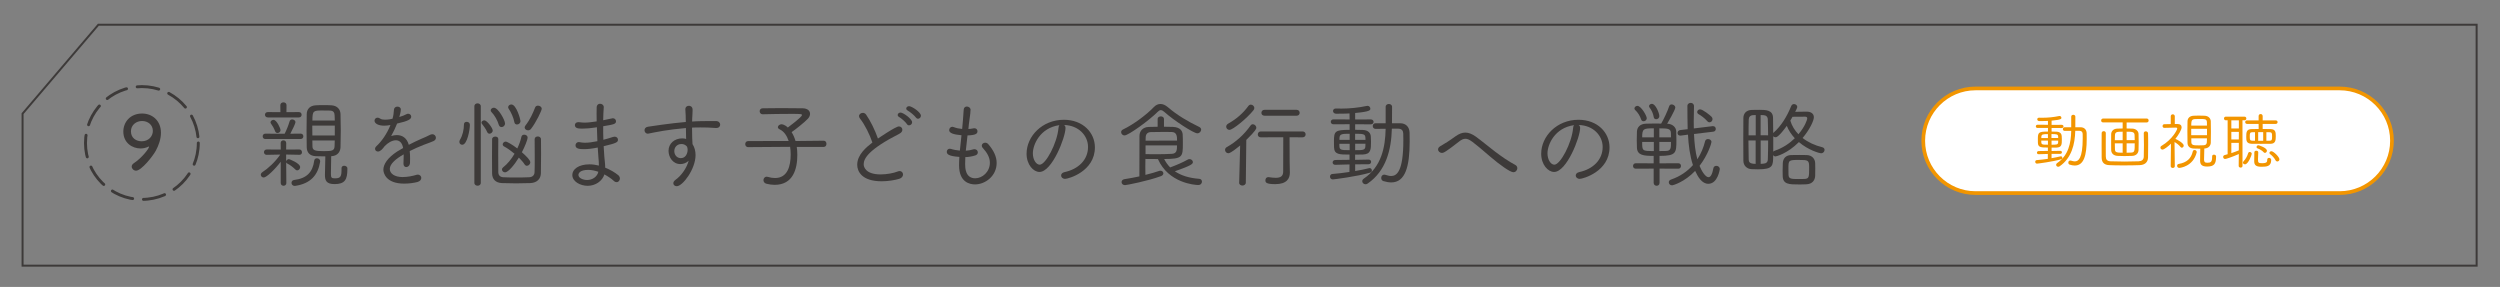 <?xml version="1.0" encoding="utf-8"?>
<!-- Generator: Adobe Illustrator 24.3.2, SVG Export Plug-In . SVG Version: 6.00 Build 0)  -->
<svg version="1.1" id="レイヤー_1" xmlns="http://www.w3.org/2000/svg" xmlns:xlink="http://www.w3.org/1999/xlink" x="0px"
	 y="0px" viewBox="0 0 568.18 65.21" style="enable-background:new 0 0 568.18 65.21;" xml:space="preserve">
<rect x="0" y="0" width="568.18" height="65.21" fill="#808080" stroke="none"/>
<style type="text/css">
	.st0{fill:#FFFFFF;}
	.st1{fill:#F29500;}
	.st2{fill:none;stroke:#3D3A39;stroke-width:0.452;stroke-miterlimit:10;}
	
		.st3{fill:none;stroke:#3D3A39;stroke-width:0.67;stroke-linecap:round;stroke-linejoin:round;stroke-miterlimit:10;stroke-dasharray:4.944,2.472;}
	.st4{fill:#3D3A39;}
</style>
<g>
	<g>
		<path class="st0" d="M448.99,43.88c-6.56,0-11.89-5.33-11.89-11.89s5.33-11.89,11.89-11.89h82.75c6.56,0,11.89,5.33,11.89,11.89
			s-5.33,11.89-11.89,11.89H448.99z"/>
		<path class="st1" d="M531.74,20.52c6.33,0,11.47,5.15,11.47,11.47c0,6.33-5.15,11.47-11.47,11.47h-82.75
			c-6.33,0-11.47-5.15-11.47-11.47c0-6.33,5.15-11.47,11.47-11.47H531.74 M531.74,19.68h-82.75c-6.8,0-12.31,5.51-12.31,12.31v0
			c0,6.8,5.51,12.31,12.31,12.31h82.75c6.8,0,12.31-5.51,12.31-12.31v0C544.05,25.19,538.54,19.68,531.74,19.68L531.74,19.68z"/>
	</g>
	<g>
		<path class="st1" d="M466.26,34.97v0.98c0.74-0.13,1.46-0.27,2.05-0.42c0.03-0.01,0.06-0.01,0.08-0.01c0.2,0,0.32,0.18,0.32,0.35
			c0,0.14-0.07,0.27-0.25,0.32c-1.96,0.58-5.38,1-5.5,1c-0.27,0-0.41-0.21-0.41-0.41c0-0.18,0.11-0.38,0.35-0.39
			c0.81-0.06,1.67-0.17,2.51-0.29l0.01-1.11l-2.09,0.06h-0.01c-0.25,0-0.38-0.17-0.38-0.35s0.14-0.37,0.41-0.37l2.08-0.03v-0.77
			c-1.5,0-2.25,0-2.27-1.07c-0.01-0.25-0.01-0.59-0.01-0.88c0-1.49,0.17-1.68,2.3-1.68v-0.83l-2.37,0.01
			c-0.27,0-0.39-0.18-0.39-0.37s0.13-0.36,0.39-0.36l2.37,0.01c0-0.34-0.01-0.63-0.01-0.88c-0.24,0.01-0.7,0.04-1.99,0.04
			c-0.28-0.01-0.44-0.21-0.44-0.41c0-0.18,0.14-0.36,0.41-0.36h0.03c0.27,0.01,0.53,0.01,0.81,0.01c1.18,0,2.5-0.13,3.73-0.39
			c0.03-0.01,0.07-0.01,0.1-0.01c0.24,0,0.41,0.21,0.41,0.41c0,0.22,0,0.45-2.23,0.65v0.96l2.3-0.01c0.27,0,0.41,0.18,0.41,0.36
			s-0.14,0.37-0.41,0.37l-2.3-0.01v0.81c0.39,0,0.77,0.01,1.15,0.03c0.76,0.03,1.12,0.45,1.15,0.97c0.01,0.22,0.03,0.49,0.03,0.76
			c0,1.14,0,1.84-1.21,1.88c-0.37,0.01-0.74,0.01-1.12,0.01v0.77l1.98-0.04h0.01c0.24,0,0.36,0.17,0.36,0.34
			c0,0.17-0.13,0.35-0.38,0.35L466.26,34.97z M465.44,31.95h-1.52c0,0.9,0.01,0.94,1.52,0.94V31.95z M465.44,30.48
			c-1.14,0-1.47,0.03-1.5,0.63v0.27h1.5V30.48z M467.77,31.37c0-0.11-0.01-0.22-0.01-0.32c-0.03-0.53-0.28-0.58-1.52-0.58v0.9
			H467.77z M466.26,31.95v0.94c1.12,0,1.49,0,1.5-0.56c0-0.13,0.01-0.25,0.01-0.38H466.26z M471.65,29.75
			c-0.08,3.03-0.83,6.16-3.55,8.04c-0.11,0.08-0.22,0.11-0.34,0.11c-0.25,0-0.46-0.22-0.46-0.45c0-0.14,0.07-0.27,0.22-0.38
			c2.6-1.75,3.16-4.58,3.21-7.33c-0.52,0-1.05,0.01-1.49,0.01c-0.27,0-0.41-0.21-0.41-0.41c0-0.21,0.14-0.42,0.41-0.42h1.49v-2.41
			c0-0.28,0.24-0.42,0.46-0.42c0.24,0,0.48,0.14,0.48,0.42l-0.01,2.41h1.19c0.83,0,1.38,0.53,1.39,1.39c0,0.41,0.01,0.84,0.01,1.26
			c0,3.71-0.63,6.05-2.71,6.05c-0.35,0-0.73-0.07-1.15-0.2c-0.22-0.07-0.32-0.27-0.32-0.46c0-0.24,0.15-0.48,0.44-0.48
			c0.06,0,0.13,0,0.2,0.03c0.31,0.1,0.58,0.17,0.83,0.17c0.81,0,1.8-0.62,1.8-5.26c0-0.34-0.01-0.66-0.01-0.97
			c-0.01-0.42-0.21-0.7-0.7-0.72H471.65z"/>
		<path class="st1" d="M483.32,27.82v1.38c0.41,0,0.81,0.01,1.31,0.03c0.86,0.03,1.39,0.62,1.4,1.19c0.01,0.44,0.03,1.15,0.03,1.85
			c0,0.72-0.01,1.4-0.03,1.83c-0.03,0.76-0.58,1.31-1.45,1.33c-0.74,0.03-1.24,0.04-1.75,0.04c-0.45,0-0.9-0.01-1.53-0.04
			c-0.94-0.03-1.47-0.58-1.49-1.32c-0.01-0.46-0.01-1.17-0.01-1.85c0-0.7,0-1.38,0.01-1.77c0.01-0.6,0.43-1.24,1.43-1.26
			c0.42-0.01,0.8-0.03,1.18-0.03v-1.38h-4.44c-0.31,0-0.45-0.21-0.45-0.42c0-0.24,0.15-0.46,0.45-0.46h9.91
			c0.29,0,0.43,0.22,0.43,0.45c0,0.21-0.14,0.44-0.43,0.44H483.32z M478.59,30.24c-0.01,0.77-0.01,1.75-0.01,2.71
			c0,0.96,0,1.9,0.01,2.6c0.01,0.72,0.29,1.08,1.11,1.11c0.84,0.03,2.02,0.06,3.19,0.06c1.18,0,2.34-0.03,3.14-0.06
			c0.72-0.03,1.17-0.34,1.19-1.05c0.03-0.74,0.04-1.68,0.04-2.64c0-0.94-0.01-1.91-0.04-2.68v-0.03c0-0.27,0.22-0.41,0.46-0.41
			c0.25,0,0.49,0.14,0.51,0.45c0.03,0.62,0.03,1.59,0.03,2.6c0,1,0,2.06-0.03,2.89c-0.03,1.14-0.79,1.7-1.88,1.74
			c-0.98,0.04-2.29,0.06-3.55,0.06c-1.28,0-2.53-0.01-3.4-0.06c-1.11-0.04-1.7-0.6-1.71-1.71c-0.01-0.83-0.01-1.75-0.01-2.72
			c0-0.95,0-1.94,0.01-2.84c0-0.31,0.24-0.45,0.48-0.45c0.22,0,0.46,0.14,0.46,0.42V30.24z M482.42,29.93c-1.17,0-1.73,0-1.75,0.79
			c-0.01,0.25-0.03,0.67-0.03,1.14h1.78V29.93z M482.42,32.58h-1.78c0,0.55,0.01,1.05,0.03,1.36c0.01,0.67,0.34,0.77,1.75,0.77
			V32.58z M485.16,31.85c0-0.45-0.01-0.87-0.03-1.15c-0.03-0.74-0.52-0.77-1.81-0.77v1.92H485.16z M483.32,32.58v2.13
			c0.29,0,0.62-0.01,1.01-0.03c0.83-0.03,0.83-0.38,0.83-2.11H483.32z"/>
		<path class="st1" d="M493.4,32.65c-0.63,0.62-1.57,1.35-1.92,1.35c-0.28,0-0.48-0.22-0.48-0.46c0-0.14,0.07-0.29,0.25-0.39
			c2.44-1.43,3.57-3.62,3.57-3.93c0-0.15-0.1-0.22-0.31-0.22c-0.81,0-1.8,0.04-2.62,0.06h-0.01c-0.27,0-0.39-0.21-0.39-0.41
			c0-0.21,0.13-0.42,0.39-0.42l1.47-0.03v-1.77c0-0.29,0.22-0.45,0.46-0.45c0.22,0,0.46,0.15,0.46,0.45v1.75h0.6
			c0.65,0.01,0.95,0.31,0.95,0.76c0,0.53-0.66,1.68-1.43,2.64c0.03,0,0.04,0,0.07,0.01c0.24,0.07,1.84,0.93,1.84,1.49
			c0,0.27-0.21,0.49-0.44,0.49c-0.1,0-0.21-0.06-0.29-0.17c-0.34-0.45-0.93-0.88-1.36-1.12c0.01,1.88,0.06,5.48,0.06,5.48
			c0,0.27-0.22,0.41-0.45,0.41c-0.24,0-0.48-0.14-0.48-0.41L493.4,32.65z M495.29,38.16c-0.32,0-0.49-0.24-0.49-0.48
			c0-0.2,0.11-0.38,0.34-0.42c1.87-0.31,2.85-1.25,3.21-2.82c0.06-0.25,0.22-0.35,0.41-0.35c0.24,0,0.49,0.18,0.49,0.45
			c0,0.03,0,0.07-0.01,0.11C498.44,37.86,495.46,38.16,495.29,38.16z M503.17,35.15c0.22,0,0.48,0.14,0.48,0.38v0.1
			c0,1.63-0.45,2.22-2.04,2.22c-1.29,0-1.59-0.53-1.59-1.39c0-0.22,0.04-2.61,0.04-2.67c-0.5,0-0.98,0-1.5-0.03
			c-0.95-0.04-1.39-0.56-1.4-1.29c-0.01-0.79-0.03-1.73-0.03-2.67c0-0.77,0.01-1.54,0.03-2.22c0.01-0.72,0.48-1.24,1.42-1.28
			c0.38-0.01,0.74-0.03,1.11-0.03c0.44,0,0.88,0.01,1.33,0.03c0.88,0.03,1.4,0.58,1.43,1.26c0.03,0.69,0.03,1.57,0.03,2.44
			s0,1.74-0.03,2.44c-0.03,0.63-0.44,1.26-1.43,1.31h-0.04c-0.03,0.9-0.06,1.85-0.06,2.54c0,0.45,0.13,0.7,0.73,0.7
			c0.8,0,1.11-0.17,1.11-1.36v-0.11C502.76,35.26,502.96,35.15,503.17,35.15z M501.58,28.54c0-0.25-0.01-0.52-0.01-0.76
			c-0.03-0.74-0.42-0.74-1.81-0.74c-1.59,0-1.75,0-1.75,1.5H501.58z M501.6,29.27H498v1.45h3.59V29.27z M498.02,31.44l0.01,0.86
			c0,0.74,0.6,0.74,1.75,0.74c1.78,0,1.8,0,1.8-1.6H498.02z"/>
		<path class="st1" d="M508.82,35.01c-1.77,0.77-2.89,1.12-3.12,1.12c-0.28,0-0.44-0.24-0.44-0.46c0-0.18,0.11-0.36,0.32-0.42
			c0.24-0.06,0.46-0.13,0.7-0.2v-7.71h-0.41c-0.28,0-0.42-0.21-0.42-0.42c0-0.2,0.14-0.41,0.42-0.41h4.24
			c0.28,0,0.42,0.21,0.42,0.41c0,0.21-0.14,0.42-0.42,0.42h-0.46l0.01,10.37c0,0.25-0.21,0.38-0.43,0.38
			c-0.21,0-0.44-0.13-0.44-0.38L508.82,35.01z M508.83,27.35h-1.71v1.85h1.71V27.35z M508.83,29.97h-1.71v1.73h1.7L508.83,29.97z
			 M508.82,32.47h-1.7v2.33c0.6-0.2,1.18-0.41,1.7-0.63V32.47z M509.76,36.95c0-0.08,0.03-0.18,0.13-0.28
			c0.53-0.55,0.87-1.25,1.05-1.85c0.07-0.2,0.21-0.28,0.37-0.28c0.21,0,0.45,0.17,0.45,0.41c0,0.29-0.8,2.4-1.54,2.4
			C509.95,37.34,509.76,37.17,509.76,36.95z M514.24,28.16v1.15c0.62,0,1.24,0.01,1.8,0.03c1.14,0.03,1.18,0.7,1.18,1.63
			c0,0.91-0.07,1.7-1.18,1.71c-0.69,0.01-1.46,0.01-2.2,0.01s-1.46,0-2.08-0.01c-1.22-0.04-1.25-0.72-1.25-1.56
			c0-1.03,0.03-1.77,1.21-1.78c0.49-0.01,1.04-0.03,1.61-0.03l-0.01-1.15h-2.64c-0.27,0-0.41-0.2-0.41-0.41
			c0-0.2,0.14-0.39,0.41-0.39h2.64v-0.98c0-0.31,0.22-0.46,0.46-0.46c0.22,0,0.46,0.15,0.46,0.46v0.98h2.98
			c0.27,0,0.41,0.2,0.41,0.39c0,0.21-0.14,0.41-0.41,0.41H514.24z M512.5,30.04c-0.21,0-0.42,0.01-0.6,0.01
			c-0.52,0.01-0.59,0.17-0.59,0.97s0.07,0.94,0.6,0.96c0.18,0,0.38,0.01,0.59,0.01V30.04z M513.24,34.63
			c-0.01,0.46-0.06,1.07-0.06,1.56c0,0.79,0.08,0.9,0.93,0.9c1.12,0,1.17-0.32,1.17-0.8c0-0.28,0.2-0.41,0.41-0.41
			c0.25,0,0.49,0.17,0.49,0.49c0,1.47-1.07,1.53-2.23,1.53c-1.28,0-1.63-0.42-1.63-1.26c0-0.52,0.01-1.39,0.03-2.01
			c0-0.25,0.22-0.38,0.43-0.38c0.24,0,0.46,0.13,0.46,0.37V34.63z M514.49,34.62c-0.39-0.46-1.01-0.74-1.43-0.91
			c-0.16-0.06-0.21-0.17-0.21-0.29c0-0.2,0.18-0.41,0.41-0.41c0.13,0,1.95,0.58,1.95,1.25c0,0.25-0.24,0.49-0.46,0.49
			C514.66,34.74,514.56,34.7,514.49,34.62z M514.36,30.03h-1.14v1.97h1.14V30.03z M515.09,31.99c0.25,0,0.5-0.01,0.74-0.01
			c0.48-0.01,0.55-0.16,0.55-0.96c0-0.81-0.07-0.95-0.58-0.97c-0.22,0-0.46-0.01-0.72-0.01V31.99z M517.17,36.43
			c-0.32-0.59-0.79-1.07-1.22-1.39c-0.13-0.08-0.17-0.2-0.17-0.29c0-0.2,0.2-0.38,0.44-0.38c0.52,0,1.83,1.33,1.83,1.84
			c0,0.28-0.24,0.49-0.48,0.49C517.42,36.7,517.27,36.62,517.17,36.43z"/>
	</g>
</g>
<path class="st2" d="M562.87,60.38H5.13V25.83L22.36,5.62h540.51V60.38z"/>
<g>
	<circle class="st3" cx="32.25" cy="32.5" r="12.82"/>
	<g>
		<path class="st4" d="M29.93,37.86c0-0.25,0.14-0.53,0.46-0.75c1.8-1.17,3.49-3.35,3.49-3.76c0-0.03-0.02-0.05-0.05-0.05
			c-0.03,0-0.05,0.02-0.1,0.03c-0.59,0.29-1.21,0.41-1.79,0.41c-1.84,0-3.91-1.24-3.91-3.84c0-2.11,1.53-4.1,4.27-4.1
			c2.33,0,4.28,1.63,4.28,4.37c0,1.41-0.51,2.86-1.16,4.06c-0.68,1.26-3.28,4.56-4.5,4.56C30.38,38.79,29.93,38.33,29.93,37.86z
			 M32.28,27.5c-1.29,0-2.52,0.87-2.52,2.35c0,1.6,1.29,2.26,2.43,2.26c1.6,0,2.55-1.14,2.55-2.36
			C34.74,28.39,33.64,27.5,32.28,27.5z"/>
	</g>
</g>
<g>
	<path class="st4" d="M63.8,36.76c-1.28,1.71-3.23,3.58-3.86,3.58c-0.39,0-0.67-0.3-0.67-0.63c0-0.2,0.11-0.41,0.37-0.59
		c1.26-0.8,2.91-2.32,4.06-3.99l-3.08,0.06h-0.02c-0.39,0-0.61-0.3-0.61-0.61c0-0.3,0.22-0.61,0.63-0.61l3.19,0.02l-0.02-1.47v-0.02
		c0-0.39,0.3-0.61,0.63-0.61c0.3,0,0.63,0.22,0.63,0.63l-0.02,1.47l3.02-0.02c0.39,0,0.58,0.33,0.58,0.63c0,0.3-0.17,0.58-0.56,0.58
		h-0.02l-3.02-0.06v1.56c0.04-0.24,0.33-0.52,0.63-0.52c0.09,0,2.56,0.93,2.56,1.82c0,0.39-0.33,0.74-0.67,0.74
		c-0.13,0-0.26-0.04-0.39-0.17c-0.54-0.54-1.28-1.11-1.84-1.37c-0.17-0.09-0.26-0.17-0.28-0.3l0.04,4.73c0,0.39-0.33,0.61-0.63,0.61
		c-0.33,0-0.65-0.22-0.65-0.63L63.8,36.76z M60.31,31.6c-0.41,0-0.61-0.3-0.61-0.61s0.19-0.61,0.61-0.61l3.6,0.02h0.78
		c0.41-0.78,0.87-1.93,1.11-2.78c0.09-0.35,0.35-0.48,0.61-0.48c0.37,0,0.74,0.26,0.74,0.65c0,0.26-0.69,1.71-1.17,2.6h0.35l2-0.02
		c0.41,0,0.61,0.3,0.61,0.61s-0.2,0.61-0.61,0.61H60.31z M60.87,26.69c-0.43,0-0.65-0.3-0.65-0.61s0.22-0.61,0.65-0.61l2.86,0.02
		l-0.02-1.58c0-0.43,0.35-0.65,0.72-0.65c0.35,0,0.69,0.22,0.69,0.65l-0.02,1.58l2.82-0.02c0.43,0,0.63,0.3,0.63,0.61
		s-0.2,0.61-0.63,0.61H60.87z M62.52,29.82c-0.24-0.69-0.67-1.37-0.91-1.69c-0.09-0.11-0.13-0.22-0.13-0.33
		c0-0.3,0.35-0.56,0.67-0.56c0.78,0,1.61,2.04,1.61,2.3c0,0.43-0.35,0.69-0.69,0.69C62.85,30.23,62.63,30.12,62.52,29.82z
		 M67.19,42.23c-0.07,0-0.13,0.02-0.2,0.02c-0.5,0-0.74-0.35-0.74-0.69c0-0.3,0.2-0.61,0.56-0.65c2.89-0.35,4.25-1.76,4.6-4.38
		c0.04-0.39,0.33-0.56,0.63-0.56c0.35,0,0.72,0.26,0.72,0.67v0.11C72.27,39.8,70.6,41.69,67.19,42.23z M78.21,37.67
		c0.37,0,0.74,0.22,0.74,0.59v0.17c0,2.39-0.56,3.41-2.91,3.41c-1.93,0-2.19-0.87-2.19-2.11c0-0.28,0.07-3.51,0.09-4.19
		c-0.74,0-1.45-0.02-2.17-0.04c-1.41-0.06-2.04-0.89-2.06-2.02c-0.02-1.21-0.04-2.47-0.04-3.75s0.02-2.58,0.04-3.8
		c0.02-1.11,0.69-1.93,2.08-2c0.56-0.04,1.15-0.04,1.76-0.04c0.59,0,1.17,0,1.74,0.04c1.32,0.07,2.06,0.89,2.1,1.97
		c0.04,1.21,0.06,2.5,0.06,3.78c0,1.26-0.02,2.54-0.06,3.78c-0.04,1.06-0.69,1.98-2.1,2.04h-0.02c-0.04,1.41-0.06,2.95-0.06,4.01
		c0,0.89,0.15,1.02,0.91,1.02c1.26,0,1.5-0.37,1.5-2v-0.28C77.6,37.85,77.91,37.67,78.21,37.67z M76.09,28.54h-5.12
		c0,0.74,0.02,1.5,0.02,2.24h5.1V28.54z M76.09,27.39c0-0.39-0.04-0.78-0.04-1.15c-0.02-0.72-0.3-1.08-1.06-1.11
		c-0.59-0.02-1.17-0.02-1.71-0.02c-2.06,0-2.28,0.04-2.28,2.28H76.09z M70.99,31.92l0.02,1.3c0,0.95,0.52,1.13,2.58,1.13
		c1.93,0,2.41-0.11,2.45-1.15c0-0.41,0.04-0.85,0.04-1.28H70.99z"/>
	<path class="st4" d="M93.2,36c0,0.37,0,0.69-0.02,1.02c-0.04,0.63-0.46,0.95-0.85,0.95c-0.33,0-0.63-0.24-0.63-0.74v-0.11
		c0.02-0.46,0.04-1,0.04-1.5v-0.54c-1.71,0.98-3.15,2.15-3.15,3.32c0,1.02,1.06,1.84,2.91,1.84c1.13,0,2.34-0.26,2.99-0.46
		c0.17-0.07,0.3-0.09,0.46-0.09c0.5,0,0.8,0.37,0.8,0.74s-0.26,0.76-0.87,0.93c-0.74,0.2-1.87,0.37-3.02,0.37
		c-4.21,0-4.73-2.47-4.73-3.15c0-1.26,0.96-2.71,3.12-4.14c0.37-0.24,0.85-0.5,1.37-0.8c-0.22-1.26-0.87-1.76-1.65-1.76
		c-0.82,0-1.78,0.52-2.58,1.37c-0.39,0.54-0.93,1.19-1.48,1.19c-0.37,0-0.67-0.26-0.67-0.61c0-0.2,0.09-0.41,0.35-0.65
		c1.13-1.04,2.39-2.82,3.15-4.77c-0.54,0.11-1.02,0.15-1.43,0.15c-1.37,0-2.19-0.52-2.19-1.13c0-0.37,0.28-0.69,0.69-0.69
		c0.2,0,0.39,0.07,0.61,0.22c0.24,0.17,0.63,0.24,1.08,0.24c0.74,0,1.32-0.13,1.71-0.22c0.22-0.78,0.26-1.21,0.33-2.08
		c0.04-0.46,0.41-0.67,0.8-0.67c0.37,0,0.76,0.22,0.76,0.65c0,0.13,0,0.58-0.35,1.71c0.67-0.2,1.26-0.43,1.61-0.63
		c0.15-0.09,0.28-0.11,0.41-0.11c0.39,0,0.69,0.3,0.69,0.67c0,0.54-0.59,0.98-3.21,1.56c-0.33,0.87-0.83,1.91-1.35,2.84
		c0.43-0.15,0.87-0.22,1.3-0.22c1.22,0,2.28,0.65,2.71,2.21c0.98-0.5,2.02-1.02,2.95-1.41c0.54-0.24,1.19-0.48,1.8-0.82
		c0.22-0.13,0.41-0.17,0.61-0.17c0.48,0,0.8,0.39,0.8,0.8c0,0.28-0.15,0.56-0.52,0.74c-0.65,0.3-1.11,0.43-2.26,0.87
		c-1.06,0.41-2.17,0.91-3.17,1.41C93.18,34.85,93.2,35.44,93.2,36z"/>
	<path class="st4" d="M104.4,32.25c0-0.15,0.04-0.33,0.15-0.5c0.58-0.96,0.89-2.28,0.89-3.45c0-0.43,0.28-0.61,0.61-0.61
		c0.09,0,0.74,0.02,0.74,0.72c0,0.93-0.56,4.49-1.74,4.49C104.71,32.9,104.4,32.64,104.4,32.25z M107.81,24.16
		c0-0.46,0.37-0.67,0.72-0.67c0.37,0,0.74,0.22,0.74,0.67v17.4c0,0.43-0.37,0.65-0.72,0.65c-0.37,0-0.74-0.22-0.74-0.65V24.16z
		 M110.74,30.04c-0.33-0.78-0.96-1.58-1.19-1.87c-0.09-0.11-0.13-0.2-0.13-0.3c0-0.28,0.33-0.52,0.65-0.52
		c0.63,0,1.91,1.78,1.91,2.3c0,0.43-0.39,0.74-0.74,0.74C111.04,30.38,110.85,30.27,110.74,30.04z M113.36,28.37
		c-0.28-0.98-0.95-2.19-1.67-2.91c-0.13-0.13-0.17-0.26-0.17-0.39c0-0.3,0.33-0.59,0.72-0.59c1,0,2.54,2.84,2.54,3.58
		c0,0.5-0.41,0.82-0.78,0.82C113.71,28.89,113.47,28.71,113.36,28.37z M113.25,31.62c-0.02,1-0.02,2.15-0.02,3.28
		c0,1.54,0,3.08,0.02,4.21c0,0.7,0.39,1.13,1.13,1.17c0.65,0.04,1.78,0.06,2.95,0.06c1.06,0,2.15-0.02,2.95-0.06
		c0.82-0.04,1.19-0.54,1.21-1.15c0.04-0.87,0.04-2.17,0.04-3.56c0-1.37,0-2.8-0.02-3.93c0-0.41,0.35-0.63,0.72-0.63
		c0.35,0,0.72,0.22,0.72,0.63c0,1.08,0.02,2.26,0.02,3.39c0,1.61-0.02,3.14-0.04,4.32c-0.02,1.32-0.89,2.19-2.39,2.26
		c-1.02,0.04-2.15,0.06-3.25,0.06s-2.21-0.02-3.21-0.06c-1.48-0.07-2.21-0.91-2.24-2.17c0-1.11-0.02-2.39-0.02-3.75
		c0-1.35,0.02-2.76,0.02-4.06c0-0.39,0.37-0.59,0.72-0.59c0.35,0,0.69,0.17,0.69,0.56V31.62z M114.77,39.17
		c-0.39,0-0.69-0.33-0.69-0.65c0-0.17,0.09-0.35,0.28-0.5c0.96-0.74,1.87-1.85,2.58-3.08c-0.78-0.65-1.63-1.26-2.36-1.65
		c-0.22-0.11-0.33-0.3-0.33-0.48c0-0.3,0.3-0.63,0.69-0.63c0.3,0,1.54,0.72,2.63,1.56c0.43-0.91,0.76-1.82,0.93-2.65
		c0.07-0.33,0.35-0.48,0.65-0.48c0.37,0,0.76,0.24,0.76,0.65c0,0.54-0.69,2.19-1.3,3.34c1,0.89,1.91,1.78,1.91,2.28
		c0,0.43-0.39,0.8-0.76,0.8c-0.2,0-0.37-0.09-0.52-0.3c-0.3-0.48-0.78-1.02-1.32-1.56C116.94,37.44,115.51,39.17,114.77,39.17z
		 M116.9,27.78c-0.17-1-0.76-2.3-1.3-3.08c-0.09-0.11-0.11-0.24-0.11-0.35c0-0.33,0.35-0.61,0.72-0.61c1.17,0,2.08,3.43,2.08,3.75
		c0,0.52-0.41,0.8-0.78,0.8C117.23,28.3,116.97,28.15,116.9,27.78z M120.02,29.62c-0.41,0-0.78-0.28-0.78-0.65
		c0-0.13,0.06-0.28,0.17-0.43c1.04-1.32,1.71-2.82,2.21-4.12c0.11-0.28,0.37-0.41,0.65-0.41c0.41,0,0.85,0.28,0.85,0.72
		c0,0.39-1.26,3.06-2.45,4.58C120.5,29.52,120.24,29.62,120.02,29.62z"/>
	<path class="st4" d="M133.56,42.23c-1.67,0-3.49-0.96-3.49-2.47c0-1.28,1.41-2.41,3.91-2.41c0.72,0,1.43,0.11,2.13,0.28
		c0-0.61-0.04-1.24-0.11-1.91c-0.06-0.63-0.11-1.37-0.15-2.19c-1.28,0.26-2.26,0.37-3.1,0.37c-1.06,0-1.95-0.09-1.95-0.87
		c0-0.37,0.26-0.74,0.76-0.74c0.09,0,0.17,0.02,0.28,0.04c0.3,0.06,0.67,0.11,1.11,0.11c0.74,0,1.67-0.11,2.82-0.35
		c-0.04-1.04-0.09-2.13-0.11-3.17l-0.59,0.09c-0.85,0.13-1.74,0.22-2.67,0.22c-0.82,0-1.74,0-1.74-0.8c0-0.35,0.26-0.67,0.8-0.67
		c0.06,0,0.15,0,0.24,0.02c0.35,0.04,0.72,0.09,1.13,0.09c0.76,0,1.67-0.11,2.78-0.28c0-0.65-0.02-1.24-0.02-1.78
		c0-0.54,0.02-1.04,0.02-1.43c0.02-0.56,0.39-0.8,0.76-0.8c0.43,0,0.85,0.28,0.85,0.76v0.04c-0.07,0.91-0.11,1.91-0.13,2.95
		c0.22-0.04,2.15-0.46,2.19-0.46c0.43,0,0.72,0.33,0.72,0.67c0,0.65-0.43,0.74-2.91,1.15c0,1.04,0,2.06,0.04,3.08
		c0.67-0.17,1.41-0.39,2.21-0.65c0.13-0.04,0.24-0.06,0.35-0.06c0.48,0,0.76,0.33,0.76,0.69c0,0.56-0.28,0.78-3.25,1.48
		c0.04,0.85,0.09,1.65,0.15,2.36c0.06,0.74,0.2,1.67,0.2,2.52c1.15,0.46,2.17,1.06,2.95,1.69c0.28,0.24,0.39,0.52,0.39,0.78
		c0,0.43-0.33,0.82-0.74,0.82c-0.2,0-0.41-0.07-0.61-0.26c-0.59-0.54-1.35-1.06-2.17-1.5C136.9,41.12,135.36,42.23,133.56,42.23z
		 M133.69,38.61c-1.89,0-2.23,0.78-2.23,1.15c0,0.67,1,1.15,1.97,1.15c1.22,0,2.3-0.74,2.56-1.87
		C135.23,38.78,134.43,38.61,133.69,38.61z"/>
	<path class="st4" d="M155.93,31.4c-0.02-0.56-0.02-1.45-0.04-2.3c-1.97,0.17-3.95,0.43-5.16,0.63c-1.56,0.24-2.69,0.52-3.34,0.63
		c-0.06,0-0.11,0.02-0.15,0.02c-0.48,0-0.76-0.39-0.76-0.78c0-0.35,0.22-0.72,0.78-0.8c0.35-0.07,5.27-0.8,8.61-1.08
		c0-0.26-0.02-0.5-0.02-0.69c0-1.37-0.09-1.48-0.09-2.17v-0.02c0-0.54,0.39-0.8,0.8-0.8c0.11,0,0.85,0.02,0.85,0.93
		c0,0.54-0.06,1.41-0.09,1.93c-0.02,0.24-0.02,0.48-0.02,0.72c0.76-0.04,1.45-0.09,2.02-0.09c0.76-0.02,1.39-0.02,2.21-0.02h1.17
		c0.65,0,0.98,0.41,0.98,0.82c0,0.39-0.3,0.76-0.89,0.76h-0.11c-1.58-0.13-2.08-0.11-3.47-0.13c-0.58,0-1.26,0-1.93,0.04
		c0,0.78,0.02,1.56,0.04,2.34c0,0.35,0.04,0.87,0.07,1.41c0.48,0.74,0.69,1.6,0.69,2.5c0,3.19-2.93,7.07-4.27,7.07
		c-0.43,0-0.78-0.28-0.78-0.67c0-0.26,0.15-0.54,0.54-0.82c1.34-0.96,2.5-2.67,2.95-4.3c-0.52,0.5-1.21,0.76-1.89,0.76
		c-1.74,0-2.69-1.61-2.69-3.02c0-1.65,1.35-2.82,3.1-2.82c0.3,0,0.63,0.04,0.91,0.13L155.93,31.4z M156.28,34.03
		c0-0.33-0.07-0.52-0.15-0.72c-0.04-0.06-0.11-0.13-0.17-0.17c-0.3-0.28-0.67-0.41-1.08-0.41c-1.02,0-1.63,0.76-1.63,1.6
		c0,0.96,0.67,1.61,1.48,1.61C155.85,35.94,156.28,34.85,156.28,34.03z"/>
	<path class="st4" d="M181.08,33.38c0.09,0.59,0.13,1.19,0.13,1.82c0,3.21-0.96,6.81-5.16,6.81c-0.59,0-1.19-0.09-1.82-0.24
		c-0.5-0.11-0.72-0.48-0.72-0.83c0-0.39,0.28-0.78,0.74-0.78c0.06,0,0.17,0.02,0.26,0.04c0.54,0.17,1.08,0.26,1.63,0.26
		c2.84,0,3.56-2.69,3.56-5.38c0-0.56-0.04-1.15-0.13-1.71l-9.53,0.07c-0.46,0-0.67-0.35-0.67-0.69c0-0.35,0.22-0.69,0.67-0.69
		l9.2-0.02c-0.41-1.22-1.06-2.19-2.06-2.65c-0.26-0.13-0.39-0.3-0.39-0.48c0-0.33,0.37-0.67,0.85-0.67c0,0,0.63,0,1.41,0.74
		c0.17-0.13,3.21-2.37,3.21-2.82c0-0.24-0.11-0.28-2.41-0.28c-2,0-4.77,0.04-6.49,0.09h-0.02c-0.46,0-0.69-0.35-0.69-0.69
		c0-0.33,0.22-0.67,0.69-0.67c1.13-0.02,2.67-0.04,4.19-0.04c1.87,0,3.75,0.02,4.9,0.04c1.15,0.02,1.67,0.61,1.67,1.26
		c0,0.37-0.17,0.76-0.46,1.08c-0.67,0.74-2.75,2.41-3.73,3.08c0.37,0.59,0.67,1.26,0.89,2.02l6.4-0.07c0.43,0,0.63,0.35,0.63,0.72
		c0,0.35-0.2,0.69-0.61,0.69H181.08z"/>
	<path class="st4" d="M195.49,27c-0.17-0.22-0.26-0.43-0.26-0.61c0-0.43,0.43-0.74,0.87-0.74c0.26,0,0.52,0.11,0.72,0.37
		c0.98,1.39,2.06,3.58,2.71,5.47c0.04-0.02,4.01-2.76,4.77-2.76c0.46,0,0.78,0.35,0.78,0.76c0,0.33-0.2,0.65-0.65,0.89
		c-7.05,3.6-8.14,5.64-8.14,6.96c0,0.52,0.35,2.3,3.86,2.3c1.43,0,2.93-0.3,3.82-0.65c0.17-0.07,0.35-0.11,0.48-0.11
		c0.5,0,0.78,0.37,0.78,0.78c0,0.37-0.26,0.8-0.85,0.98c-1.02,0.3-2.52,0.56-4.01,0.56c-4.54,0-5.55-2.28-5.55-3.75
		c0-2.32,2.1-4.01,3.45-5.06C197.68,30.62,196.53,28.28,195.49,27z M206.14,28.23c-0.33-0.52-1.28-1.34-1.82-1.65
		c-0.22-0.13-0.3-0.28-0.3-0.46c0-0.28,0.28-0.54,0.65-0.54c0.61,0,2.63,1.45,2.63,2.21c0,0.41-0.35,0.69-0.67,0.69
		C206.45,28.5,206.27,28.43,206.14,28.23z M208.18,26.74c-0.35-0.5-1.32-1.3-1.89-1.61c-0.22-0.13-0.33-0.28-0.33-0.46
		c0-0.28,0.28-0.54,0.65-0.54c0.61,0,2.69,1.37,2.69,2.17c0,0.39-0.33,0.69-0.67,0.69C208.49,27,208.31,26.91,208.18,26.74z"/>
	<path class="st4" d="M220.57,25.02c-0.02,1.04-0.24,1.91-0.37,3.19l-0.11,1.11c0.39-0.02,0.76-0.06,1.13-0.15
		c0.09-0.02,0.17-0.02,0.24-0.02c0.46,0,0.69,0.33,0.69,0.67c0,0.52-0.28,0.89-2.26,0.96c-0.15,1.15-0.28,2.32-0.39,3.47
		c0.58-0.04,1.17-0.13,1.69-0.3c0.11-0.04,0.22-0.04,0.3-0.04c0.46,0,0.74,0.35,0.74,0.72c0,0.28-0.17,0.56-0.56,0.69
		c-0.76,0.24-1.52,0.37-2.28,0.39c-0.02,0.54-0.04,1.06-0.04,1.58c0,0.8,0.02,3.23,2.3,3.23c1.58,0,3.32-1.43,3.32-3.54
		c0-1.19-0.63-2.28-1.58-3.32c-0.2-0.2-0.26-0.39-0.26-0.56c0-0.39,0.37-0.67,0.78-0.67c0.24,0,0.5,0.11,0.69,0.33
		c1.19,1.37,1.91,2.8,1.91,4.27c0,2.97-2.58,4.88-4.92,4.88c-1.15,0-3.62-0.46-3.62-4.32c0-0.61,0.02-1.26,0.07-1.93
		c-2.5-0.17-2.86-0.63-2.86-1.17c0-0.35,0.26-0.69,0.67-0.69c0.09,0,0.17,0.02,0.26,0.04c0.61,0.2,1.32,0.32,2.04,0.39
		c0.11-1.15,0.24-2.34,0.37-3.49c-1.91-0.17-2.8-0.52-2.8-1.17c0-0.39,0.3-0.76,0.74-0.76c0.09,0,0.17,0.02,0.28,0.07
		c0.61,0.24,1.26,0.37,1.93,0.43c0.11-1,0.26-2.93,0.35-4.36c0.02-0.52,0.37-0.74,0.72-0.74c0.41,0,0.85,0.3,0.85,0.8V25.02z"/>
	<path class="st4" d="M242.16,29.08c0,2.13-3.06,10-5.92,10c-1.37,0-2.93-1.65-2.93-4.14c0-3.95,3.54-7.72,8.48-7.72
		c4.36,0,7.05,2.95,7.05,6.27c0,5.49-6.05,7.16-6.77,7.16c-0.56,0-0.91-0.37-0.91-0.76c0-0.33,0.24-0.67,0.8-0.78
		c3.1-0.67,5.32-2.76,5.32-5.71c0-2.6-2.17-4.92-5.45-4.99C242.05,28.54,242.16,28.78,242.16,29.08z M234.74,34.85
		c0,1.47,0.76,2.58,1.56,2.58c1.35,0,3.97-4.86,4.27-8.38c0.02-0.26,0.09-0.48,0.22-0.61C236.33,29.06,234.74,32.92,234.74,34.85z"
		/>
	<path class="st4" d="M272.11,30.3c-0.83,0-5.34-2.93-7.51-4.88c-0.28-0.24-0.52-0.39-0.78-0.39c-0.22,0-0.43,0.11-0.69,0.37
		c-1.91,1.93-6.68,5.38-7.55,5.38c-0.46,0-0.78-0.37-0.78-0.74c0-0.24,0.13-0.48,0.46-0.63c2.41-1.15,5.36-3.38,6.96-5.06
		c0.43-0.46,0.95-0.72,1.52-0.72c0.52,0,1.11,0.24,1.67,0.72c2.06,1.78,4.62,3.3,7.12,4.49c0.33,0.15,0.46,0.39,0.46,0.65
		C272.97,29.88,272.63,30.3,272.11,30.3z M263.1,27.04c0-0.39,0.37-0.59,0.72-0.59c0.37,0,0.72,0.2,0.72,0.59v1.76
		c0.67,0,1.35,0.02,2.02,0.04c1.71,0.07,2.19,0.96,2.23,1.74c0.04,0.54,0.04,1.3,0.04,2.02c0,3.04-0.04,3.54-4.25,3.54
		c0.37,0.72,0.82,1.37,1.37,1.91c1.26-0.46,2.8-1.11,3.99-1.78c0.13-0.09,0.28-0.11,0.41-0.11c0.41,0,0.76,0.33,0.76,0.67
		c0,0.41-0.22,0.74-4.1,2.1c1.41,0.96,3.23,1.54,5.53,1.71c0.43,0.02,0.63,0.33,0.63,0.65c0,0.37-0.28,0.76-0.85,0.76
		c-0.74,0-6.75-0.43-9.16-5.9c-0.91,0-1.87,0-2.84-0.02c0,0.46-0.02,1.09-0.02,1.71c0,0.65,0.02,1.32,0.02,1.91
		c1.19-0.3,2.3-0.61,3.15-0.91c0.09-0.04,0.2-0.04,0.28-0.04c0.37,0,0.65,0.28,0.65,0.59c0,0.24-0.15,0.5-0.56,0.65
		c-3.08,1.13-7.85,2.04-8.16,2.04c-0.5,0-0.78-0.35-0.78-0.69c0-0.3,0.22-0.61,0.67-0.67c1.11-0.17,2.28-0.39,3.38-0.63
		c0-3.04,0-6.68,0.02-9.2c0-1.06,0.72-2,2.13-2.04c0.67-0.02,1.34-0.04,2-0.04V27.04z M267.51,31.95c0-0.87,0-1.91-1.19-1.95
		c-0.5-0.02-1.06-0.02-1.69-0.02c-0.98,0-2.06,0.02-3.06,0.04c-0.78,0.02-1.17,0.46-1.19,1.21c0,0.22-0.02,0.46-0.02,0.74
		L267.51,31.95z M260.35,33.05v1.98c0.8,0.02,1.54,0.02,2.23,0.02c1.39,0,2.6-0.02,3.75-0.09c1.15-0.06,1.17-0.91,1.17-1.91H260.35z
		"/>
	<path class="st4" d="M281.63,41.49l0.22-8.42c-2.06,1.67-2.47,1.76-2.69,1.76c-0.41,0-0.74-0.37-0.74-0.76
		c0-0.24,0.13-0.5,0.41-0.65c1.97-1.11,3.84-2.71,5.38-4.88c0.15-0.22,0.35-0.3,0.54-0.3c0.39,0,0.78,0.39,0.78,0.8
		c0,0.17-0.06,0.61-2.28,2.76l-0.11,9.7c0,0.43-0.39,0.67-0.76,0.67c-0.39,0-0.76-0.22-0.76-0.65V41.49z M279.42,29.52
		c-0.43,0-0.74-0.35-0.74-0.72c0-0.26,0.13-0.52,0.48-0.72c1.74-0.98,3.3-2.26,4.54-3.97c0.17-0.24,0.37-0.33,0.59-0.33
		c0.39,0,0.78,0.35,0.78,0.78c0,0.15-0.06,0.33-0.2,0.5C283.41,26.89,280.18,29.52,279.42,29.52z M293.15,39.21v0.04
		c0,1.32-0.7,2.6-3.3,2.6c-2.08,0-2.26-0.37-2.26-0.87c0-0.37,0.22-0.72,0.63-0.72h0.11c0.58,0.09,1.13,0.15,1.61,0.15
		c1.04,0,1.69-0.33,1.69-1.41c0-2.11,0.02-5.21,0.02-7.81l-5.12,0.02c-0.46,0-0.67-0.33-0.67-0.65c0-0.35,0.24-0.69,0.67-0.69h9.5
		c0.48,0,0.7,0.33,0.7,0.67c0,0.33-0.22,0.67-0.7,0.67l-2.95-0.02c0,1.82,0,4.06,0.02,5.47L293.15,39.21z M287.38,26.3
		c-0.48,0-0.7-0.33-0.7-0.65c0-0.35,0.24-0.69,0.7-0.69h7.31c0.46,0,0.69,0.35,0.69,0.67c0,0.35-0.24,0.67-0.69,0.67H287.38z"/>
	<path class="st4" d="M307.99,37.35v1.52c1.15-0.2,2.26-0.41,3.17-0.65c0.04-0.02,0.09-0.02,0.13-0.02c0.3,0,0.5,0.28,0.5,0.54
		c0,0.22-0.11,0.41-0.39,0.5c-3.04,0.89-8.31,1.54-8.5,1.54c-0.41,0-0.63-0.33-0.63-0.63c0-0.28,0.17-0.59,0.54-0.61
		c1.26-0.09,2.58-0.26,3.88-0.46l0.02-1.71l-3.23,0.09h-0.02c-0.39,0-0.59-0.26-0.59-0.54c0-0.28,0.22-0.56,0.63-0.56l3.21-0.04
		v-1.19c-2.32,0-3.47,0-3.52-1.65c-0.02-0.39-0.02-0.91-0.02-1.37c0-2.3,0.26-2.6,3.56-2.6v-1.28l-3.67,0.02
		c-0.41,0-0.61-0.28-0.61-0.56c0-0.28,0.2-0.56,0.61-0.56l3.67,0.02c0-0.52-0.02-0.98-0.02-1.37c-0.37,0.02-1.09,0.07-3.08,0.07
		c-0.43-0.02-0.67-0.33-0.67-0.63c0-0.28,0.22-0.56,0.63-0.56h0.04c0.41,0.02,0.82,0.02,1.26,0.02c1.82,0,3.86-0.2,5.77-0.61
		c0.04-0.02,0.11-0.02,0.15-0.02c0.37,0,0.63,0.33,0.63,0.63c0,0.35,0,0.69-3.45,1v1.48l3.56-0.02c0.41,0,0.63,0.28,0.63,0.56
		c0,0.28-0.22,0.56-0.63,0.56l-3.56-0.02v1.26c0.61,0,1.19,0.02,1.78,0.04c1.17,0.04,1.74,0.69,1.78,1.5
		c0.02,0.35,0.04,0.76,0.04,1.17c0,1.76,0,2.84-1.87,2.91c-0.56,0.02-1.15,0.02-1.74,0.02v1.19l3.06-0.06h0.02
		c0.37,0,0.56,0.26,0.56,0.52c0,0.26-0.2,0.54-0.59,0.54L307.99,37.35z M306.74,32.68h-2.34c0,1.39,0.02,1.45,2.34,1.45V32.68z
		 M306.74,30.4c-1.76,0-2.28,0.04-2.32,0.98v0.41h2.32V30.4z M310.34,31.79c0-0.17-0.02-0.35-0.02-0.5
		c-0.04-0.82-0.43-0.89-2.34-0.89v1.39H310.34z M307.99,32.68v1.45c1.74,0,2.3,0,2.32-0.87c0-0.2,0.02-0.39,0.02-0.59H307.99z
		 M316.33,29.28c-0.13,4.69-1.28,9.53-5.49,12.43c-0.17,0.13-0.35,0.17-0.52,0.17c-0.39,0-0.72-0.35-0.72-0.69
		c0-0.22,0.11-0.41,0.35-0.59c4.01-2.71,4.88-7.07,4.97-11.33c-0.8,0-1.63,0.02-2.3,0.02c-0.41,0-0.63-0.33-0.63-0.63
		c0-0.33,0.22-0.65,0.63-0.65h2.3v-3.73c0-0.43,0.37-0.65,0.72-0.65c0.37,0,0.74,0.22,0.74,0.65l-0.02,3.73h1.85
		c1.28,0,2.12,0.82,2.15,2.15c0,0.63,0.02,1.3,0.02,1.95c0,5.73-0.98,9.35-4.19,9.35c-0.54,0-1.13-0.11-1.78-0.3
		c-0.35-0.11-0.5-0.41-0.5-0.72c0-0.37,0.24-0.74,0.67-0.74c0.09,0,0.2,0,0.3,0.04c0.48,0.15,0.89,0.26,1.28,0.26
		c1.26,0,2.78-0.96,2.78-8.14c0-0.52-0.02-1.02-0.02-1.5c-0.02-0.65-0.32-1.08-1.08-1.11H316.33z"/>
	<path class="st4" d="M338.76,35.66c-4.17-3.58-4.84-4.12-5.73-4.12c-0.46,0-0.91,0.22-1.45,0.65c-3,2.34-3.47,2.56-3.86,2.56
		c-0.5,0-0.89-0.37-0.89-0.8c0-0.26,0.17-0.54,0.56-0.76c0.8-0.43,2.19-1.32,3.34-2.17c0.85-0.61,1.58-0.89,2.3-0.89
		c0.78,0,1.54,0.33,2.37,0.91c1.41,1.02,2.88,2.28,4.38,3.41c1.5,1.13,3.04,2.21,4.58,3.02c0.33,0.17,0.48,0.46,0.48,0.74
		c0,0.48-0.37,0.93-0.91,0.93C343.19,39.13,340.78,37.39,338.76,35.66z"/>
	<path class="st4" d="M359.12,29.08c0,2.13-3.06,10-5.92,10c-1.37,0-2.93-1.65-2.93-4.14c0-3.95,3.54-7.72,8.48-7.72
		c4.36,0,7.05,2.95,7.05,6.27c0,5.49-6.05,7.16-6.77,7.16c-0.56,0-0.91-0.37-0.91-0.76c0-0.33,0.24-0.67,0.8-0.78
		c3.1-0.67,5.32-2.76,5.32-5.71c0-2.6-2.17-4.92-5.45-4.99C359.01,28.54,359.12,28.78,359.12,29.08z M351.7,34.85
		c0,1.47,0.76,2.58,1.56,2.58c1.35,0,3.97-4.86,4.27-8.38c0.02-0.26,0.09-0.48,0.22-0.61C353.28,29.06,351.7,32.92,351.7,34.85z"/>
	<path class="st4" d="M377.17,38.32v3.23c0,0.46-0.33,0.67-0.67,0.67c-0.32,0-0.67-0.22-0.67-0.67v-3.23l-4.06,0.02
		c-0.41,0-0.63-0.3-0.63-0.61c0-0.32,0.22-0.63,0.63-0.63l4.06,0.02v-1.69c-2.26,0-3.73-0.13-3.8-1.85
		c-0.02-0.5-0.04-1.08-0.04-1.67c0-0.72,0.02-1.41,0.04-2c0.04-0.98,0.69-1.76,2.06-1.8c0.65-0.02,1.32-0.04,2.02-0.04
		c0.48,0,0.96,0.02,1.43,0.02c0.63-1.06,1.48-2.91,1.82-3.95c0.11-0.3,0.32-0.41,0.56-0.41c0.39,0,0.83,0.3,0.83,0.72
		c0,0.52-1.76,3.54-1.85,3.67h0.04c1.19,0.04,1.97,0.8,2.02,1.71c0.02,0.61,0.04,1.32,0.04,2.04c0,2.86-0.02,3.56-3.84,3.56v1.69
		l4.27-0.02c0.41,0,0.61,0.3,0.61,0.61c0,0.33-0.2,0.63-0.61,0.63L377.17,38.32z M373.54,27.56c-0.24,0-0.48-0.13-0.56-0.43
		c-0.26-0.8-0.74-1.56-1.37-2.15c-0.11-0.11-0.15-0.22-0.15-0.33c0-0.3,0.32-0.59,0.67-0.59c0.85,0,2.13,2.26,2.13,2.8
		C374.26,27.28,373.89,27.56,373.54,27.56z M375.87,29.17c-2.32,0-2.65,0.04-2.65,2.04h2.65V29.17z M375.87,32.25h-2.65
		c0,2.06,0,2.08,2.65,2.08V32.25z M375.85,26.63c-0.13-0.85-0.5-1.61-0.98-2.23c-0.06-0.09-0.09-0.2-0.09-0.28
		c0-0.28,0.3-0.52,0.65-0.52c0.85,0,1.69,2.13,1.69,2.78c0,0.46-0.37,0.72-0.71,0.72C376.15,27.09,375.89,26.95,375.85,26.63z
		 M379.77,31.21c0-0.37-0.02-0.72-0.02-1c-0.04-0.98-0.72-1.04-2.63-1.04v2.04H379.77z M377.12,32.25v2.08
		c0.5,0,0.98-0.02,1.46-0.02c1.19,0,1.19-0.67,1.19-2.06H377.12z M385,30.45c0.09,2,0.28,3.99,0.76,5.75
		c0.82-1.26,1.41-2.67,1.76-4.1c0.09-0.35,0.37-0.5,0.67-0.5c0.39,0,0.78,0.26,0.78,0.67c0,0.24-0.74,2.86-2.71,5.42
		c0.5,1.24,1.35,2.58,2.04,2.58c0.46,0,0.85-0.63,1.11-2.06c0.07-0.35,0.35-0.52,0.67-0.52c0.37,0,0.78,0.26,0.78,0.74
		c0,0.04-0.44,3.34-2.61,3.34c-1.43,0-2.34-1.52-2.99-2.93c-2.41,2.54-5.03,3.28-5.25,3.28c-0.46,0-0.74-0.35-0.74-0.69
		c0-0.26,0.15-0.5,0.52-0.63c2.1-0.72,3.73-1.89,4.97-3.28c-0.7-2.1-1-4.51-1.13-6.92l-1.65,0.22h-0.11c-0.41,0-0.61-0.28-0.61-0.59
		s0.2-0.63,0.61-0.67l1.69-0.2c-0.06-1.8-0.04-3.6-0.06-5.27v-0.02c0-0.46,0.39-0.69,0.76-0.69s0.74,0.24,0.74,0.76v0.02
		c-0.02,1.06-0.06,2.24-0.06,3.47c0,0.52,0,1.04,0.02,1.56l4.27-0.52h0.11c0.39,0,0.61,0.3,0.61,0.63c0,0.28-0.17,0.59-0.59,0.63
		L385,30.45z M388.04,27.56c-0.67-0.78-1.52-1.34-2.06-1.65c-0.17-0.11-0.26-0.26-0.26-0.43c0-0.3,0.26-0.63,0.65-0.63
		c0.63,0,2.32,1.37,2.62,1.69c0.15,0.17,0.22,0.35,0.22,0.52c0,0.41-0.32,0.74-0.69,0.74C388.37,27.8,388.19,27.74,388.04,27.56z"/>
	<path class="st4" d="M403.53,35.55c-0.24,0-0.43-0.13-0.54-0.28c0,2.41,0,3.21-3.45,3.21c-0.5,0-1-0.02-1.52-0.04
		c-1.02-0.07-1.8-0.82-1.8-1.91c0-1.54-0.02-3.25-0.02-4.93s0.02-3.32,0.02-4.75c0-1.06,0.65-1.84,1.93-1.87
		c0.61-0.02,1.17-0.02,1.71-0.02c1.5,0,3.06,0.04,3.1,1.8c0.02,1.08,0.04,2.26,0.04,3.47c0.02-0.04,0.06-0.06,0.11-0.11
		c1.65-1.45,2.95-3.51,3.97-5.99c0.13-0.35,0.39-0.48,0.65-0.48c0.37,0,0.74,0.28,0.74,0.65c0,0.22-0.39,0.95-0.48,1.11
		c0.87-0.02,1.71-0.04,2.62-0.04s1.63,0.41,1.63,1.28c0,0.76-0.93,2.78-2.56,4.71c1.26,0.98,2.8,1.69,4.47,2.1
		c0.37,0.09,0.52,0.35,0.52,0.61c0,0.37-0.3,0.76-0.78,0.76c-0.41,0-2.93-0.72-5.05-2.54C406.18,34.96,403.64,35.55,403.53,35.55z
		 M399.02,31.92h-1.65c0,1.48,0.02,2.99,0.06,4.32c0.02,0.56,0.17,1,1.58,1V31.92z M399.02,26.15c-0.2,0-0.39,0.02-0.56,0.02
		c-0.67,0.02-1,0.41-1.02,0.98c-0.04,1.04-0.04,2.3-0.04,3.6h1.63V26.15z M401.84,30.75c0-1.3-0.04-2.56-0.07-3.62
		c-0.02-0.59-0.37-0.93-1-0.96c-0.2,0-0.41-0.02-0.63-0.02v4.6H401.84z M400.15,31.92v5.32c0.2,0,0.39-0.04,0.59-0.04
		c0.67-0.04,1.02-0.35,1.04-0.98c0.04-1.26,0.07-2.78,0.07-4.3H400.15z M406.09,28.6c-1.82,2.52-2.37,2.6-2.56,2.6
		c-0.22,0-0.39-0.09-0.52-0.22v3.52c0.06-0.11,0.17-0.2,0.32-0.24c1.82-0.61,3.36-1.65,4.58-2.84
		C407.15,30.6,406.5,29.65,406.09,28.6z M410.61,41.88c-0.52,0.04-1.17,0.04-1.8,0.04c-2.13,0-3.6,0-3.65-1.89
		c0-0.39-0.02-0.8-0.02-1.21c0-0.61,0.02-1.19,0.04-1.74c0.04-1.04,0.67-1.8,1.87-1.84c0.56-0.02,1.21-0.02,1.87-0.02
		c0.63,0,1.24,0,1.71,0.02c1.13,0.04,1.87,0.8,1.91,1.82c0.02,0.39,0.02,0.78,0.02,1.19c0,0.56,0,1.15-0.02,1.71
		C412.49,41.04,411.84,41.8,410.61,41.88z M411.17,38.04c0-1.65-0.2-1.69-2.34-1.69c-2.37,0-2.37,0.07-2.37,2
		c0,0.52,0,1.06,0.02,1.41c0.04,0.91,0.65,0.93,2.34,0.93c0.5,0,0.98,0,1.3-0.02C411.15,40.6,411.17,40.28,411.17,38.04z
		 M410.73,26.89c0-0.24-0.15-0.37-0.48-0.37h-0.06c-0.72,0.02-1.89,0.02-2.8,0.02l-0.5,0.87c0.35,1.19,1,2.23,1.84,3.1
		C410.19,28.8,410.73,27.26,410.73,26.89z"/>
</g>
</svg>

